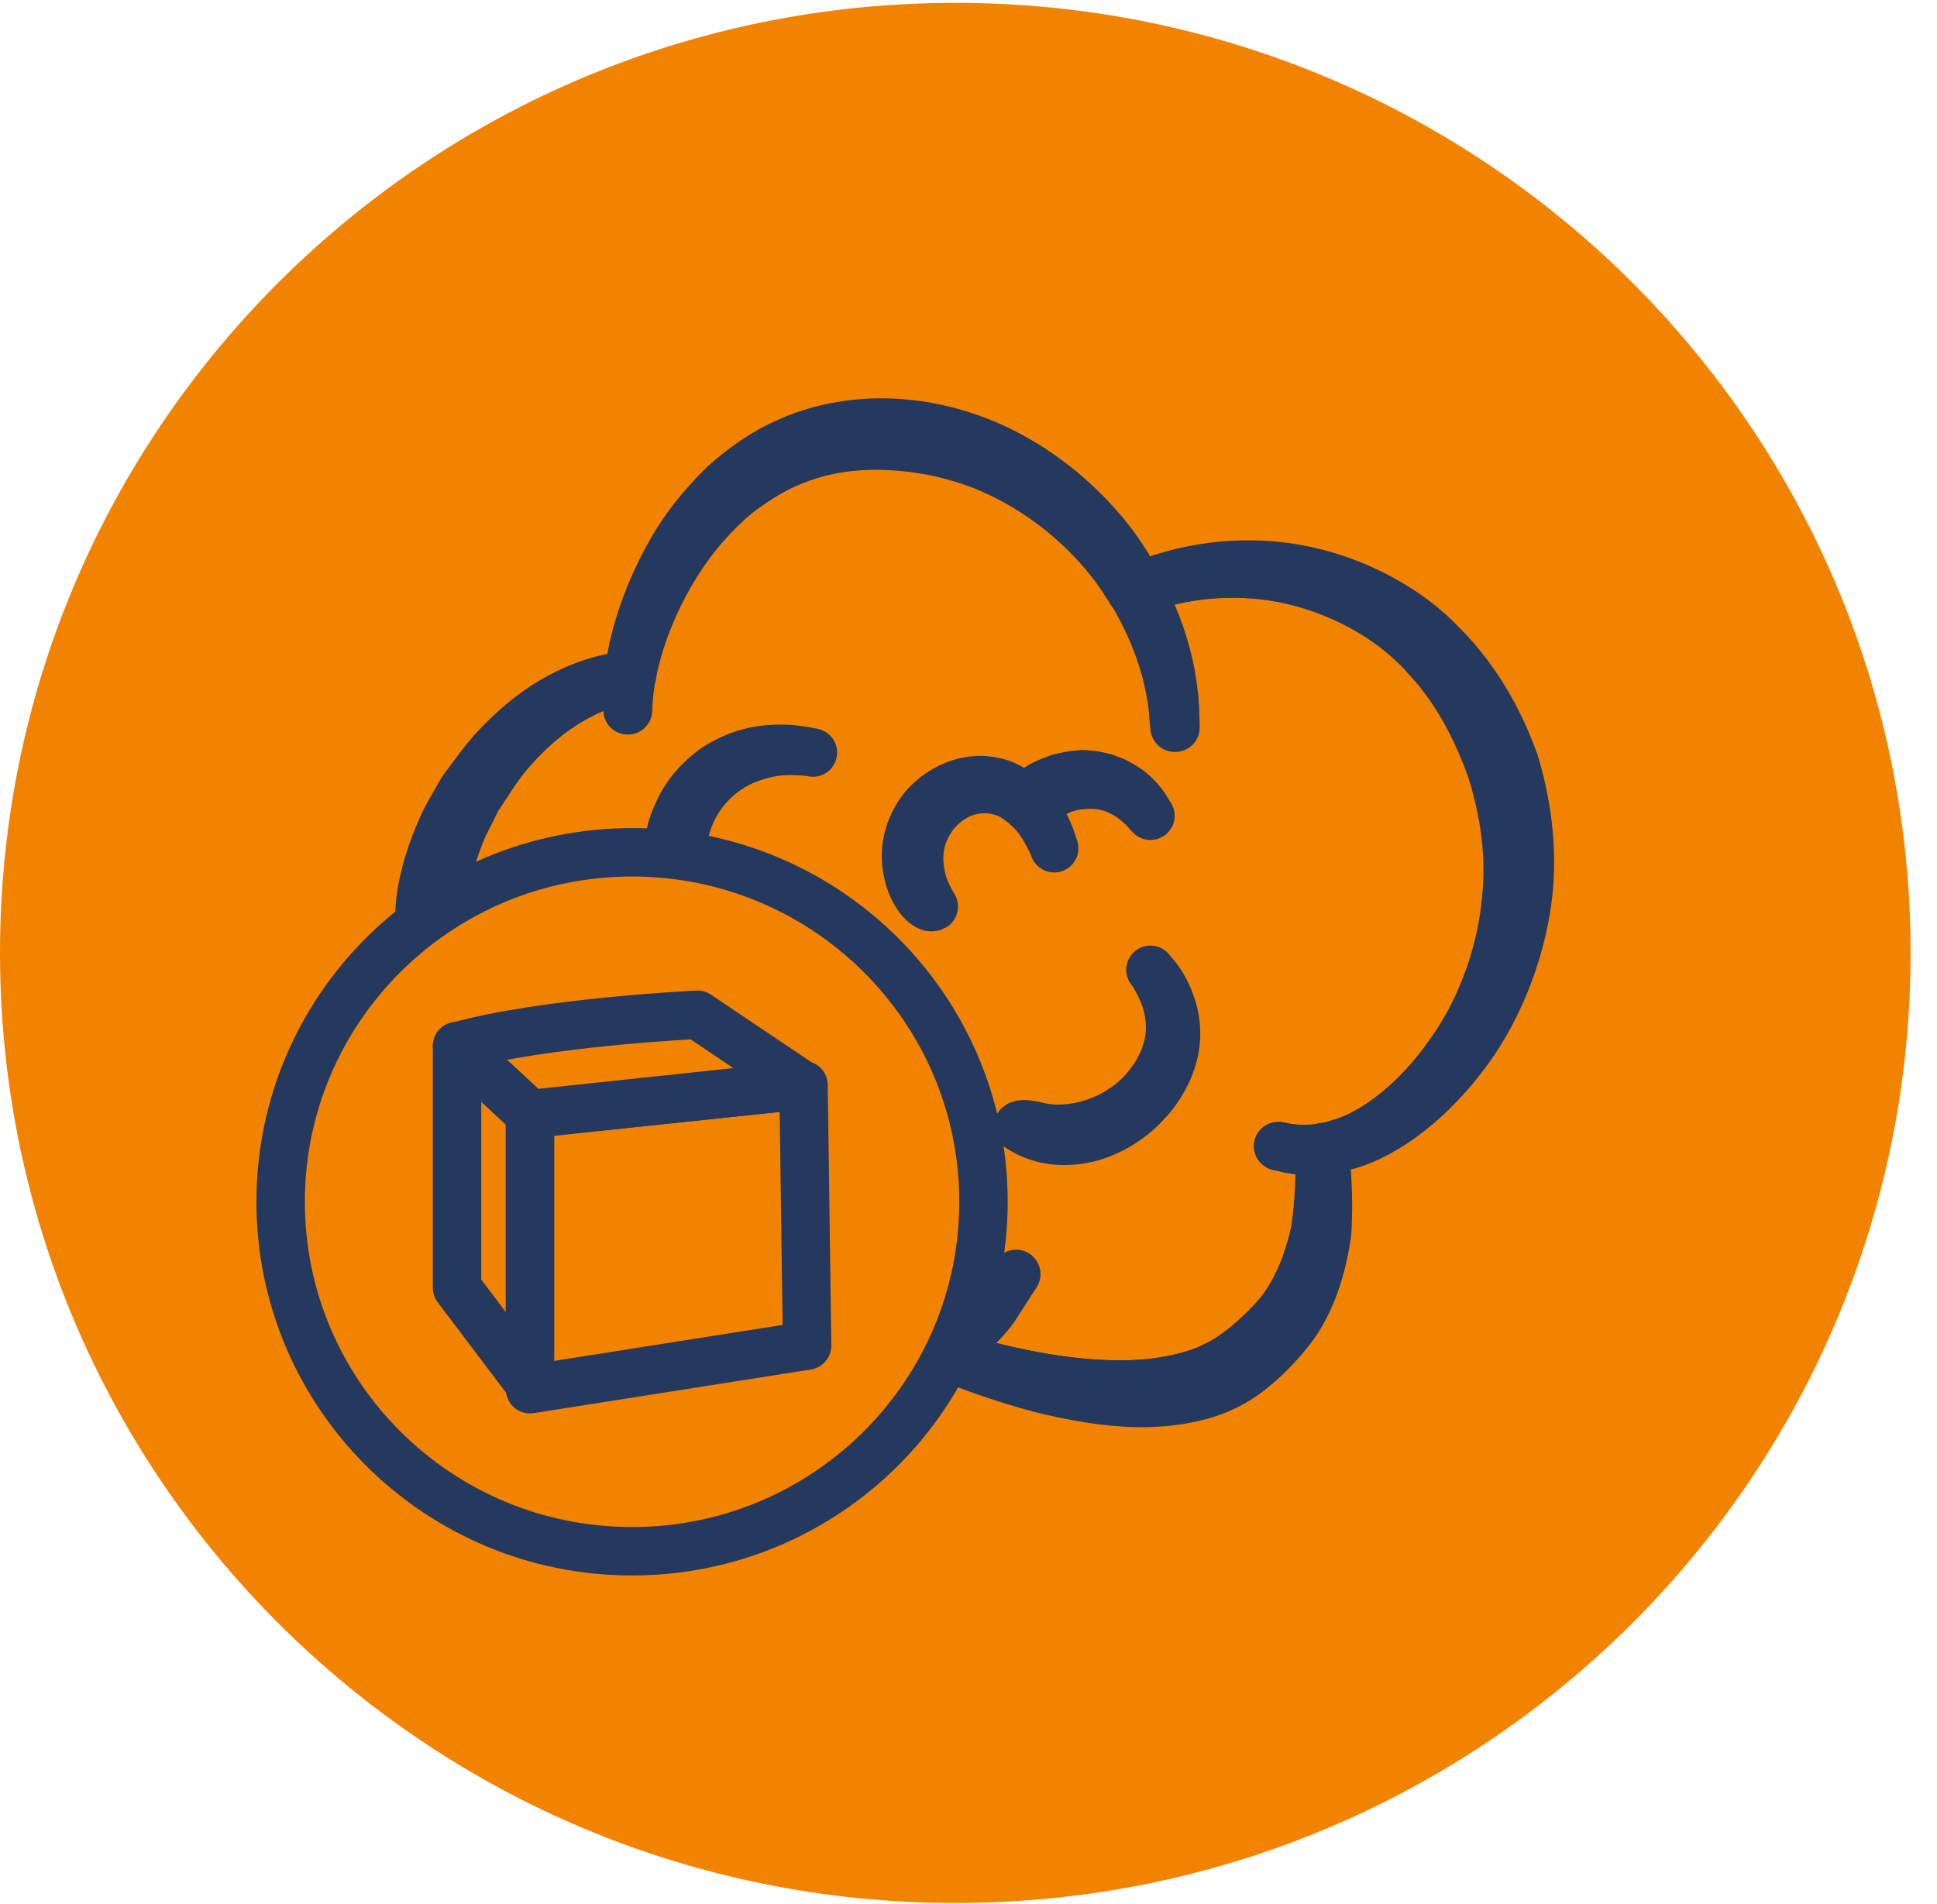 <svg width="60" height="59" viewBox="0 0 60 59" fill="none" xmlns="http://www.w3.org/2000/svg">
<path d="M29.591 58.96C45.934 58.96 59.182 45.781 59.182 29.524C59.182 13.267 45.934 0.088 29.591 0.088C13.248 0.088 0 13.267 0 29.524C0 45.781 13.248 58.96 29.591 58.96Z" fill="#F28301"/>
<path d="M36.273 20.917C36.356 21.413 36.398 21.813 36.398 22.103C36.411 22.379 36.411 22.544 36.411 22.544C36.411 22.544 36.398 22.392 36.37 22.103C36.356 21.827 36.286 21.413 36.176 20.93C35.995 20.199 35.649 19.275 35.108 18.378C35.094 18.351 35.066 18.323 35.052 18.296C34.9 18.034 34.733 17.785 34.539 17.537C33.68 16.365 32.446 15.371 31.211 14.751C29.977 14.116 28.757 13.896 27.939 13.827C27.135 13.758 25.873 13.744 24.597 14.268C23.959 14.516 23.335 14.916 22.767 15.358C22.212 15.841 21.699 16.392 21.283 16.985C20.437 18.172 19.924 19.454 19.689 20.406C19.633 20.599 19.605 20.765 19.578 20.93C19.564 20.958 19.564 20.999 19.55 21.027C19.453 21.634 19.453 22.006 19.453 22.006C19.453 22.006 19.411 21.634 19.48 21.041C19.467 21.041 19.453 21.041 19.439 21.041C18.579 21.151 17.498 21.661 16.569 22.503C16.111 22.93 15.667 23.413 15.307 23.937C15.126 24.2 14.96 24.475 14.78 24.737C14.641 25.013 14.502 25.289 14.364 25.565C13.892 26.655 13.684 27.703 13.684 28.393C13.657 29.082 13.698 30.158 14.17 31.248C14.613 32.352 15.445 33.428 16.416 34.227C16.971 34.683 17.539 35.028 18.094 35.317C18.108 35.331 18.122 35.331 18.135 35.345C18.538 35.552 18.94 35.731 19.273 35.855C20.091 36.145 20.617 36.283 20.617 36.283C20.617 36.283 20.077 36.186 19.231 35.965C18.898 35.869 18.51 35.731 18.122 35.566C18.108 35.717 18.108 35.883 18.094 36.076C18.08 36.821 18.219 37.841 18.593 38.848C19.051 39.814 19.702 40.793 20.562 41.373C20.936 41.718 21.408 41.883 21.768 42.131C22.171 42.283 22.531 42.421 22.808 42.531C23.1 42.6 23.474 42.697 23.89 42.793C24.32 42.835 24.805 42.917 25.318 42.904C26.358 42.904 27.495 42.628 28.48 42.173C28.632 42.076 28.785 41.993 28.951 41.897C28.965 41.883 28.993 41.869 29.007 41.855C29.284 41.69 29.547 41.524 29.783 41.331C30.13 41 30.49 40.738 30.726 40.435C31.184 39.842 31.475 39.469 31.475 39.469C31.475 39.469 31.225 39.869 30.809 40.504C30.601 40.821 30.268 41.124 29.936 41.497C29.769 41.662 29.575 41.814 29.367 41.966C29.436 41.993 29.492 42.007 29.575 42.035C30.255 42.242 31.198 42.49 32.224 42.669C33.25 42.849 34.359 42.945 35.344 42.876C36.328 42.807 37.16 42.573 37.645 42.311C38.145 42.09 38.838 41.552 39.476 40.849C40.127 40.131 40.53 39.111 40.738 38.117C40.876 37.207 40.89 36.338 40.876 35.648C40.072 35.717 39.587 35.483 39.587 35.51C39.587 35.483 40.086 35.676 40.862 35.566C40.904 35.566 40.946 35.552 40.987 35.552C41.14 35.524 41.306 35.483 41.473 35.428C42.61 35.11 43.927 34.048 44.898 32.641C45.91 31.248 46.52 29.455 46.659 27.827C46.825 26.186 46.478 24.751 46.187 23.827C45.854 22.917 45.286 21.551 44.163 20.351C43.081 19.123 41.389 18.227 39.698 17.91C38.02 17.592 36.411 17.854 35.316 18.268C35.857 19.234 36.134 20.172 36.273 20.917Z" fill="#F28301" stroke="#25385E" stroke-width="1.5" stroke-miterlimit="10" stroke-linecap="round" stroke-linejoin="round"/>
<path d="M19.231 35.965C20.077 36.2 20.618 36.283 20.618 36.283C20.618 36.283 20.077 36.145 19.273 35.855C18.926 35.731 18.538 35.552 18.136 35.345C18.136 35.414 18.136 35.469 18.122 35.565C18.524 35.731 18.913 35.869 19.231 35.965Z" fill="#F28301" stroke="#25385E" stroke-width="1.5" stroke-miterlimit="10" stroke-linecap="round" stroke-linejoin="round"/>
<path d="M16.416 34.241C15.432 33.455 14.614 32.365 14.17 31.262C13.699 30.172 13.657 29.096 13.685 28.406C13.685 27.703 13.893 26.668 14.364 25.579C14.503 25.317 14.642 25.041 14.78 24.751C14.96 24.489 15.127 24.227 15.307 23.951C15.668 23.413 16.098 22.93 16.569 22.517C17.498 21.675 18.593 21.151 19.439 21.054C19.453 21.054 19.467 21.054 19.481 21.054C19.481 21.027 19.495 20.985 19.495 20.944C19.467 20.944 19.453 20.944 19.425 20.944C18.538 20.985 17.359 21.441 16.333 22.255C15.82 22.668 15.335 23.137 14.919 23.675C14.711 23.951 14.517 24.213 14.323 24.475C14.156 24.765 13.99 25.055 13.837 25.33C13.269 26.475 12.992 27.62 12.992 28.393C12.964 29.151 13.061 30.351 13.643 31.51C14.184 32.682 15.155 33.772 16.222 34.517C16.846 34.958 17.484 35.289 18.081 35.538C18.094 35.455 18.108 35.4 18.108 35.331C17.54 35.041 16.971 34.682 16.416 34.241Z" fill="#F28301" stroke="#25385E" stroke-width="1.5" stroke-miterlimit="10" stroke-linecap="round" stroke-linejoin="round"/>
<path d="M19.661 20.42C19.897 19.455 20.424 18.172 21.256 16.999C21.672 16.406 22.185 15.854 22.739 15.372C23.322 14.916 23.932 14.516 24.57 14.282C25.831 13.758 27.107 13.772 27.911 13.841C28.716 13.909 29.95 14.13 31.184 14.765C32.418 15.385 33.652 16.392 34.512 17.551C34.706 17.799 34.858 18.061 35.025 18.31C35.108 18.268 35.163 18.227 35.247 18.186C35.261 18.186 35.275 18.172 35.288 18.172C35.136 17.896 34.983 17.606 34.803 17.33C33.985 16.075 32.751 14.944 31.475 14.227C30.186 13.482 28.868 13.192 27.981 13.123C27.107 13.04 25.721 13.082 24.348 13.716C23.668 14.02 23.017 14.475 22.434 14.999C21.88 15.537 21.366 16.144 20.964 16.792C20.174 18.075 19.73 19.399 19.55 20.393C19.508 20.599 19.494 20.765 19.467 20.944C19.494 20.944 19.508 20.944 19.55 20.944C19.578 20.779 19.619 20.613 19.661 20.42Z" fill="#F28301" stroke="#25385E" stroke-width="1.5" stroke-miterlimit="10" stroke-linecap="round" stroke-linejoin="round"/>
<path d="M35.08 18.378C35.621 19.289 35.968 20.199 36.148 20.93C36.259 21.413 36.328 21.813 36.342 22.103C36.37 22.378 36.383 22.544 36.383 22.544C36.383 22.544 36.384 22.392 36.37 22.103C36.37 21.813 36.342 21.413 36.245 20.916C36.12 20.172 35.829 19.234 35.33 18.268C35.316 18.268 35.288 18.282 35.274 18.282C35.219 18.323 35.163 18.351 35.08 18.378Z" fill="#F28301" stroke="#25385E" stroke-width="1.5" stroke-miterlimit="10" stroke-linecap="round" stroke-linejoin="round"/>
<path d="M19.537 21.041C19.509 21.041 19.496 21.041 19.468 21.041C19.398 21.648 19.44 22.006 19.44 22.006C19.44 22.006 19.426 21.648 19.537 21.041Z" fill="#F28301" stroke="#25385E" stroke-width="1.5" stroke-miterlimit="10" stroke-linecap="round" stroke-linejoin="round"/>
<path d="M19.536 21.041C19.536 21.014 19.55 20.972 19.564 20.944C19.536 20.944 19.509 20.944 19.481 20.944C19.481 20.972 19.467 21.014 19.467 21.055C19.495 21.041 19.509 21.041 19.536 21.041Z" fill="#F28301" stroke="#25385E" stroke-width="1.5" stroke-miterlimit="10" stroke-linecap="round" stroke-linejoin="round"/>
<path d="M46.909 23.607C46.562 22.641 45.896 21.179 44.635 19.937C43.414 18.668 41.57 17.799 39.795 17.565C38.034 17.33 36.384 17.689 35.289 18.172C35.302 18.199 35.33 18.241 35.344 18.268C36.44 17.855 38.062 17.593 39.726 17.91C41.417 18.227 43.095 19.123 44.191 20.351C45.314 21.551 45.883 22.917 46.215 23.827C46.507 24.751 46.853 26.186 46.687 27.827C46.534 29.455 45.938 31.248 44.926 32.641C43.941 34.048 42.638 35.097 41.501 35.428C41.32 35.483 41.168 35.524 41.015 35.552C41.015 35.579 41.015 35.607 41.029 35.635C41.196 35.621 41.362 35.593 41.542 35.538C42.735 35.276 44.135 34.269 45.231 32.862C46.354 31.469 47.075 29.62 47.311 27.91C47.546 26.172 47.214 24.6 46.909 23.607Z" fill="#F28301" stroke="#25385E" stroke-width="1.5" stroke-miterlimit="10" stroke-linecap="round" stroke-linejoin="round"/>
<path d="M40.891 35.649C40.891 35.621 40.891 35.593 40.891 35.58C40.101 35.691 39.602 35.483 39.615 35.524C39.602 35.469 40.087 35.704 40.891 35.649Z" fill="#F28301" stroke="#25385E" stroke-width="1.5" stroke-miterlimit="10" stroke-linecap="round" stroke-linejoin="round"/>
<path d="M35.024 18.309C35.038 18.337 35.066 18.364 35.08 18.392C35.149 18.364 35.219 18.323 35.302 18.296C35.316 18.296 35.343 18.282 35.357 18.282C35.343 18.254 35.316 18.213 35.302 18.185C35.288 18.185 35.274 18.199 35.26 18.199C35.177 18.227 35.108 18.268 35.024 18.309Z" fill="#F28301" stroke="#25385E" stroke-width="1.5" stroke-miterlimit="10" stroke-linecap="round" stroke-linejoin="round"/>
<path d="M30.809 40.517C31.212 39.883 31.475 39.483 31.475 39.483C31.475 39.483 31.184 39.855 30.726 40.449C30.504 40.738 30.13 41 29.783 41.345C29.548 41.538 29.284 41.704 29.007 41.869C29.118 41.897 29.243 41.938 29.367 41.98C29.575 41.828 29.77 41.676 29.936 41.511C30.255 41.124 30.602 40.835 30.809 40.517Z" fill="#F28301" stroke="#25385E" stroke-width="1.5" stroke-miterlimit="10" stroke-linecap="round" stroke-linejoin="round"/>
<path d="M28.48 42.159C27.496 42.614 26.359 42.89 25.319 42.89C24.806 42.904 24.32 42.821 23.891 42.78C23.475 42.669 23.1 42.586 22.809 42.517C22.518 42.407 22.171 42.269 21.769 42.117C21.409 41.883 20.937 41.704 20.563 41.359C19.703 40.779 19.051 39.8 18.594 38.834C18.205 37.828 18.081 36.807 18.094 36.062C18.108 35.883 18.108 35.703 18.122 35.551C18.108 35.538 18.081 35.538 18.067 35.524C18.039 35.676 18.011 35.855 17.983 36.048C17.9 36.793 17.942 37.855 18.261 38.945C18.663 39.993 19.287 41.111 20.188 41.8C20.576 42.2 21.076 42.421 21.464 42.697C21.894 42.89 22.282 43.042 22.601 43.166C22.92 43.262 23.336 43.331 23.794 43.428C24.265 43.456 24.792 43.511 25.346 43.469C26.47 43.4 27.648 43.014 28.647 42.462C28.869 42.311 29.077 42.159 29.285 42.021C29.16 41.966 29.049 41.924 28.952 41.883C28.799 41.98 28.633 42.076 28.48 42.159Z" fill="#F28301" stroke="#25385E" stroke-width="1.5" stroke-miterlimit="10" stroke-linecap="round" stroke-linejoin="round"/>
<path d="M18.136 35.345C18.122 35.345 18.108 35.331 18.094 35.317C18.08 35.387 18.08 35.442 18.066 35.525C18.094 35.539 18.108 35.539 18.122 35.553C18.136 35.483 18.136 35.428 18.136 35.345Z" fill="#F28301" stroke="#25385E" stroke-width="1.5" stroke-miterlimit="10" stroke-linecap="round" stroke-linejoin="round"/>
<path d="M40.752 38.117C40.544 39.111 40.141 40.131 39.49 40.849C38.852 41.552 38.145 42.09 37.659 42.311C37.16 42.573 36.328 42.807 35.358 42.876C34.373 42.945 33.264 42.849 32.237 42.669C31.211 42.49 30.268 42.242 29.589 42.035C29.506 42.007 29.45 41.993 29.381 41.966C29.353 41.98 29.326 42.007 29.298 42.021C29.381 42.062 29.464 42.09 29.547 42.131C30.213 42.393 31.128 42.724 32.154 43C33.18 43.262 34.318 43.469 35.371 43.469C36.425 43.469 37.382 43.248 37.964 42.945C38.561 42.669 39.309 42.048 39.961 41.221C40.627 40.38 40.973 39.221 41.112 38.159C41.167 37.193 41.112 36.31 41.029 35.635C40.987 35.635 40.946 35.648 40.904 35.648C40.904 36.324 40.89 37.193 40.752 38.117Z" fill="#F28301" stroke="#25385E" stroke-width="1.5" stroke-miterlimit="10" stroke-linecap="round" stroke-linejoin="round"/>
<path d="M40.891 35.566C40.891 35.593 40.891 35.621 40.891 35.635C40.932 35.635 40.974 35.635 41.016 35.621C41.016 35.593 41.016 35.566 41.002 35.538C40.974 35.552 40.932 35.566 40.891 35.566Z" fill="#F28301" stroke="#25385E" stroke-width="1.5" stroke-miterlimit="10" stroke-linecap="round" stroke-linejoin="round"/>
<path d="M29.007 41.855C28.993 41.869 28.965 41.883 28.951 41.897C29.048 41.939 29.159 41.98 29.284 42.036C29.312 42.022 29.339 41.994 29.367 41.98C29.229 41.925 29.118 41.897 29.007 41.855Z" fill="#F28301" stroke="#25385E" stroke-width="1.5" stroke-miterlimit="10" stroke-linecap="round" stroke-linejoin="round"/>
<path d="M27.677 32.089C27.496 32.186 27.247 32.379 26.997 32.655C26.761 32.944 26.526 33.331 26.429 33.8C26.318 34.269 26.332 34.807 26.498 35.317C26.678 35.827 27.025 36.283 27.469 36.558C27.677 36.71 27.912 36.793 28.134 36.876C28.356 36.931 28.578 36.972 28.772 36.986C29.174 37.014 29.507 36.931 29.715 36.848C29.937 36.752 30.034 36.655 30.02 36.531C30.02 36.531 29.895 36.545 29.687 36.586C29.479 36.6 29.174 36.641 28.814 36.6C28.453 36.558 28.051 36.462 27.677 36.227C27.302 35.993 26.997 35.634 26.817 35.207C26.637 34.779 26.595 34.296 26.664 33.855C26.734 33.413 26.914 33.027 27.108 32.738C27.316 32.448 27.538 32.241 27.704 32.131C27.788 32.062 27.857 32.02 27.898 31.993C27.94 31.965 27.968 31.951 27.968 31.951C27.968 31.951 27.94 31.965 27.885 31.993C27.843 32.007 27.76 32.034 27.677 32.089Z" fill="#F28301" stroke="#25385E" stroke-width="1.5" stroke-miterlimit="10" stroke-linecap="round" stroke-linejoin="round"/>
<path d="M25.181 23.317C25.181 23.317 25.042 23.289 24.793 23.247C24.543 23.206 24.183 23.179 23.753 23.22C23.323 23.261 22.81 23.399 22.324 23.689C22.075 23.827 21.853 24.02 21.645 24.227C21.437 24.434 21.257 24.682 21.104 24.958C20.965 25.234 20.841 25.51 20.771 25.813C20.702 26.103 20.674 26.406 20.674 26.696C20.702 27.275 20.855 27.813 21.09 28.213C21.132 28.282 21.174 28.337 21.215 28.407C21.16 28.489 21.104 28.572 21.063 28.655C20.827 29.069 20.702 29.607 20.785 30.145C20.827 30.407 20.896 30.669 21.007 30.903C21.118 31.138 21.271 31.358 21.423 31.552C21.742 31.938 22.116 32.214 22.449 32.421C23.129 32.807 23.669 32.862 23.753 32.669C23.753 32.669 23.642 32.614 23.448 32.531C23.253 32.434 22.976 32.31 22.671 32.103C22.366 31.91 22.033 31.648 21.742 31.303C21.603 31.138 21.465 30.945 21.354 30.738C21.243 30.531 21.174 30.31 21.132 30.089C21.035 29.634 21.104 29.165 21.298 28.765C21.326 28.71 21.354 28.655 21.381 28.613C21.451 28.503 21.52 28.393 21.603 28.282C21.617 28.269 21.631 28.241 21.645 28.227C21.77 28.076 21.908 27.938 22.047 27.813C22.324 27.593 22.588 27.427 22.768 27.344C22.865 27.289 22.934 27.262 22.99 27.248C23.046 27.22 23.073 27.206 23.073 27.206C23.073 27.206 23.046 27.22 22.99 27.234C22.934 27.248 22.851 27.275 22.754 27.317C22.546 27.386 22.269 27.51 21.964 27.717C21.811 27.827 21.659 27.951 21.506 28.103C21.492 28.089 21.492 28.062 21.479 28.048C21.284 27.675 21.146 27.206 21.118 26.682C21.104 26.42 21.132 26.158 21.187 25.882C21.243 25.62 21.326 25.358 21.451 25.096C21.576 24.848 21.728 24.613 21.908 24.406C22.089 24.199 22.283 24.02 22.505 23.868C22.934 23.565 23.406 23.413 23.808 23.33C24.224 23.247 24.571 23.261 24.82 23.275C25.042 23.289 25.181 23.317 25.181 23.317Z" fill="#F28301" stroke="#25385E" stroke-width="1.5" stroke-miterlimit="10" stroke-linecap="round" stroke-linejoin="round"/>
<path d="M35.137 24.613C35.04 24.53 34.929 24.434 34.804 24.365C34.679 24.296 34.541 24.199 34.388 24.158C34.305 24.13 34.236 24.089 34.152 24.075C34.069 24.061 33.986 24.034 33.889 24.02C33.806 24.006 33.709 24.006 33.626 23.992C33.584 23.992 33.528 23.979 33.487 23.992L33.348 24.006C33.168 24.02 32.988 24.061 32.807 24.103C32.641 24.172 32.461 24.227 32.308 24.31C32.156 24.392 32.017 24.503 31.892 24.599C31.851 24.641 31.809 24.682 31.767 24.737C31.74 24.71 31.712 24.682 31.684 24.668C31.504 24.53 31.296 24.392 31.06 24.296C30.824 24.213 30.547 24.158 30.27 24.172C29.992 24.186 29.715 24.255 29.452 24.379C29.188 24.503 28.953 24.668 28.758 24.861C28.55 25.055 28.398 25.303 28.287 25.537C28.051 26.034 28.023 26.558 28.107 26.972C28.19 27.399 28.356 27.703 28.523 27.896C28.689 28.075 28.828 28.144 28.925 28.089C28.925 28.089 28.855 27.979 28.758 27.786C28.661 27.593 28.537 27.303 28.495 26.93C28.439 26.572 28.467 26.13 28.661 25.703C28.758 25.496 28.883 25.289 29.049 25.11C29.216 24.93 29.41 24.779 29.618 24.668C30.048 24.434 30.561 24.392 30.991 24.517C31.213 24.572 31.407 24.682 31.573 24.806C31.601 24.82 31.615 24.848 31.643 24.861C31.753 24.944 31.851 25.041 31.934 25.123C31.962 25.151 31.989 25.179 32.017 25.206C32.072 25.275 32.142 25.344 32.183 25.413C32.225 25.482 32.28 25.551 32.322 25.62C32.405 25.758 32.461 25.868 32.516 25.965C32.613 26.172 32.655 26.282 32.655 26.282C32.655 26.282 32.613 26.158 32.544 25.951C32.461 25.744 32.336 25.441 32.114 25.123C32.086 25.096 32.059 25.055 32.031 25.027C32.072 24.986 32.114 24.944 32.156 24.903C32.267 24.82 32.377 24.724 32.502 24.654C32.627 24.572 32.78 24.517 32.918 24.448C33.071 24.406 33.223 24.351 33.39 24.337C33.709 24.296 34.028 24.296 34.319 24.379C34.471 24.406 34.596 24.475 34.721 24.53C34.846 24.586 34.957 24.668 35.054 24.724C35.248 24.875 35.4 24.999 35.484 25.11C35.581 25.22 35.636 25.275 35.636 25.275C35.636 25.275 35.594 25.206 35.511 25.082C35.456 24.958 35.317 24.793 35.137 24.613Z" fill="#F28301" stroke="#25385E" stroke-width="1.5" stroke-miterlimit="10" stroke-linecap="round" stroke-linejoin="round"/>
<path d="M35.705 30.131C35.664 30.076 35.636 30.048 35.636 30.048C35.636 30.048 35.664 30.09 35.705 30.131C35.733 30.2 35.788 30.269 35.844 30.379C35.955 30.586 36.121 30.903 36.191 31.303C36.274 31.703 36.274 32.186 36.107 32.641C36.08 32.752 36.024 32.876 35.969 32.986C35.913 33.097 35.858 33.207 35.788 33.317C35.65 33.524 35.497 33.731 35.317 33.91C35.137 34.09 34.943 34.255 34.735 34.379C34.527 34.517 34.319 34.628 34.097 34.711C33.667 34.89 33.237 34.959 32.877 34.973C32.502 34.986 32.197 34.917 31.975 34.862C31.85 34.848 31.767 34.821 31.684 34.835C31.601 34.835 31.545 34.862 31.518 34.904C31.518 34.904 31.545 34.917 31.601 34.959C31.656 34.986 31.739 35.055 31.85 35.097C32.072 35.207 32.419 35.331 32.849 35.345C33.279 35.359 33.778 35.29 34.249 35.069C34.485 34.973 34.721 34.835 34.943 34.669C35.164 34.517 35.372 34.324 35.553 34.117C35.747 33.91 35.899 33.69 36.038 33.441C36.107 33.317 36.163 33.193 36.218 33.069C36.26 32.945 36.315 32.821 36.343 32.683C36.482 32.172 36.44 31.662 36.315 31.248C36.191 30.834 36.01 30.531 35.872 30.338C35.816 30.255 35.747 30.186 35.705 30.131Z" fill="#F28301"/>
<path d="M35.705 30.131C35.664 30.076 35.636 30.048 35.636 30.048C35.636 30.048 35.664 30.09 35.705 30.131ZM35.705 30.131C35.733 30.2 35.788 30.269 35.844 30.379C35.955 30.586 36.121 30.903 36.191 31.303C36.274 31.703 36.274 32.186 36.107 32.641C36.08 32.752 36.024 32.876 35.969 32.986C35.913 33.097 35.858 33.207 35.788 33.317C35.65 33.524 35.497 33.731 35.317 33.91C35.137 34.09 34.943 34.255 34.735 34.379C34.527 34.517 34.319 34.628 34.097 34.711C33.667 34.89 33.237 34.959 32.877 34.973C32.502 34.986 32.197 34.917 31.975 34.862C31.85 34.848 31.767 34.821 31.684 34.835C31.601 34.835 31.545 34.862 31.518 34.904C31.518 34.904 31.545 34.917 31.601 34.959C31.656 34.986 31.739 35.055 31.85 35.097C32.072 35.207 32.419 35.331 32.849 35.345C33.279 35.359 33.778 35.29 34.249 35.069C34.485 34.973 34.721 34.835 34.943 34.669C35.164 34.517 35.372 34.324 35.553 34.117C35.747 33.91 35.899 33.69 36.038 33.441C36.107 33.317 36.163 33.193 36.218 33.069C36.26 32.945 36.315 32.821 36.343 32.683C36.482 32.172 36.44 31.662 36.315 31.248C36.191 30.834 36.01 30.531 35.872 30.338C35.816 30.255 35.747 30.186 35.705 30.131Z" stroke="#25385E" stroke-width="1.5" stroke-miterlimit="10" stroke-linecap="round" stroke-linejoin="round"/>
<path d="M19.578 48.063C25.59 48.063 30.464 43.215 30.464 37.235C30.464 31.255 25.59 26.407 19.578 26.407C13.567 26.407 8.693 31.255 8.693 37.235C8.693 43.215 13.567 48.063 19.578 48.063Z" fill="#F28301" stroke="#25385E" stroke-width="1.5" stroke-miterlimit="10" stroke-linecap="round" stroke-linejoin="round"/>
<path d="M14.157 32.407V39.897L16.418 42.89V34.503L14.157 32.407Z" fill="#F28301" stroke="#25385E" stroke-width="1.5" stroke-miterlimit="10" stroke-linecap="round" stroke-linejoin="round"/>
<path d="M24.89 33.621L25.001 41.69L16.418 43.042V34.504L24.89 33.621Z" fill="#F28301" stroke="#25385E" stroke-width="1.5" stroke-miterlimit="10" stroke-linecap="round" stroke-linejoin="round"/>
<path d="M21.604 31.441C21.604 31.441 16.861 31.662 14.157 32.421L16.418 34.517L24.848 33.621L21.604 31.441Z" fill="#F28301" stroke="#25385E" stroke-width="1.5" stroke-miterlimit="10" stroke-linecap="round" stroke-linejoin="round"/>
</svg>
